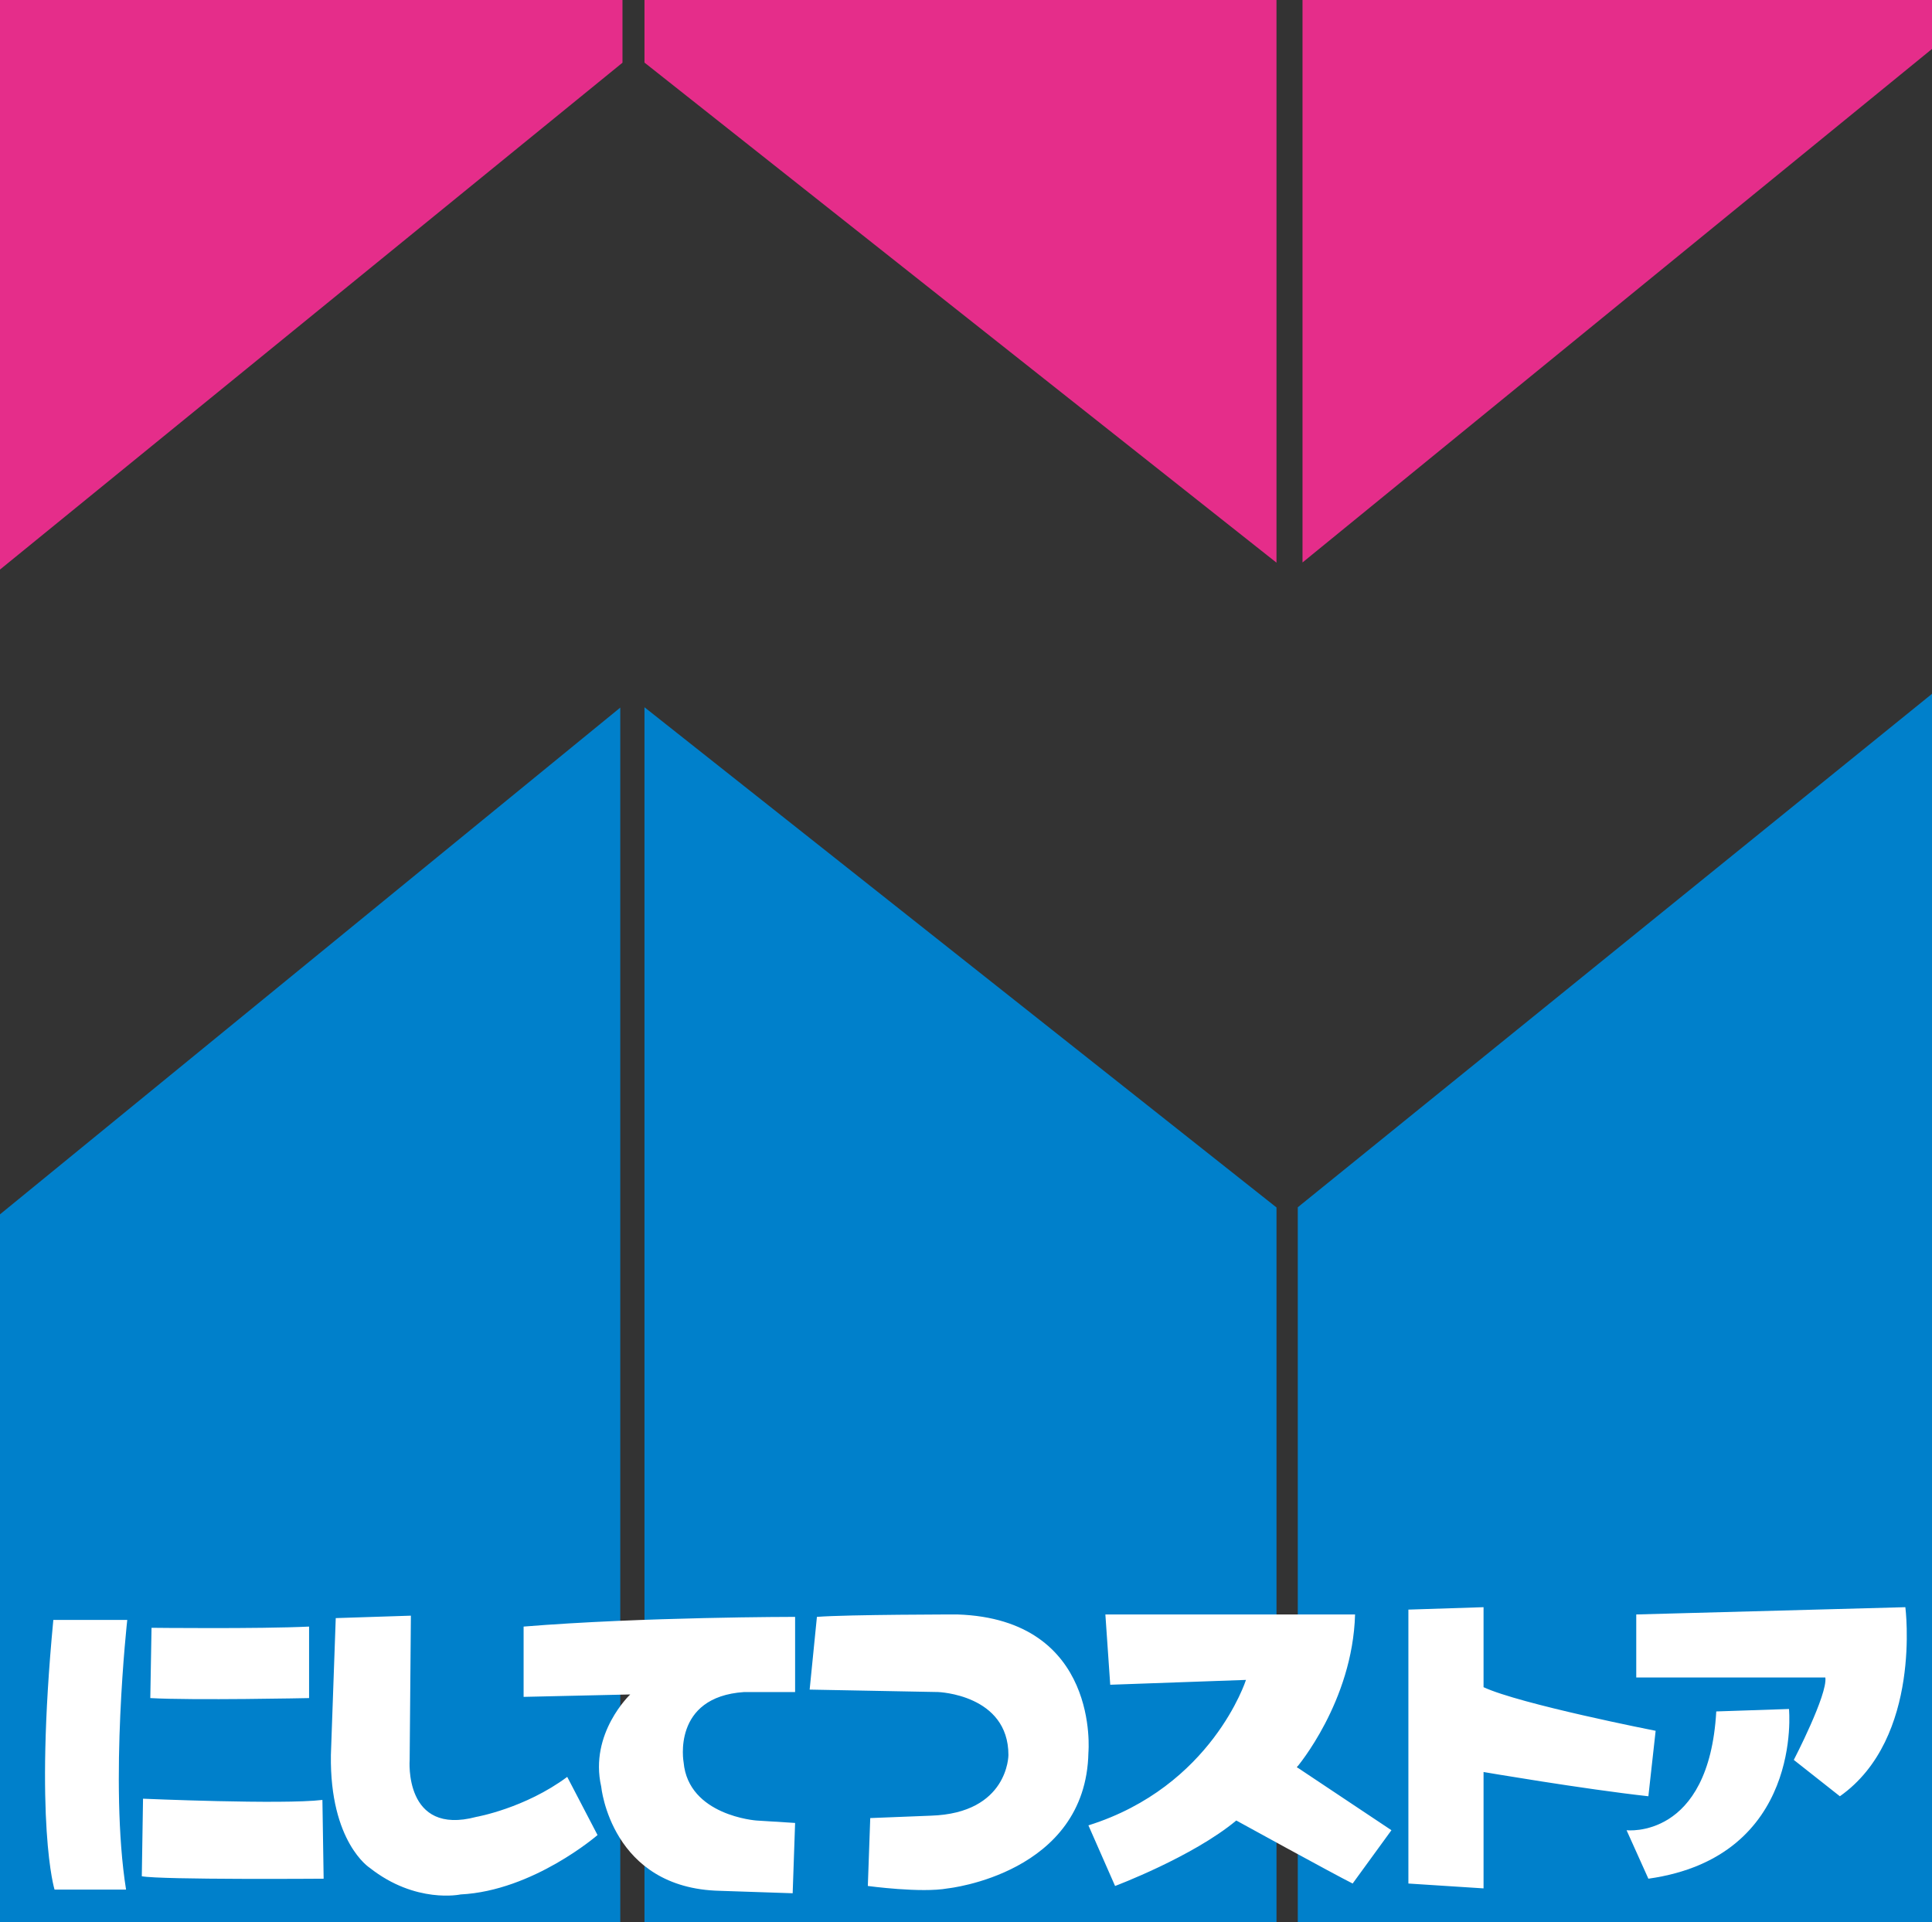 <svg id="_レイヤー_2" data-name="レイヤー_2" xmlns="http://www.w3.org/2000/svg" width="94.337" height="93.863"><rect width="100%" height="100%" fill="#333333" stroke="none"/><defs><style>.cls-1{fill:#fff}</style></defs><g id="_西鉄ストア_x2B_注釈" data-name="西鉄ストア_x2B_注釈"><path d="M0 0v27.81L30.395 3.062V0H0zm31.469 0v3.056l30.86 24.417V0H31.47zM63.6 0v27.464L94.337 2.39V0H63.6z" fill="#e52d8a"/><path d="M94.337 33.878l-30.968 25.07v34.915h30.968V33.878zM62.33 58.957v34.906H31.469v-59.33l30.86 24.424zM30.287 34.549v59.314H0v-34.57L30.287 34.55z" fill="#0080cb"/><path class="cls-1" d="M2.604 79.097h3.61s-.888 7.96-.059 13.167H2.663s-1.005-3.225-.059-13.167zm4.794.384s5.208.059 7.694-.059v3.491s-5.681.119-7.753 0l.06-3.432zm-.415 8.345s6.806.296 8.76.06l.06 3.846s-7.931.06-8.879-.119l.06-3.787zm9.411-8.818l3.669-.119-.06 7.043s-.295 3.729 3.256 2.782c0 0 2.367-.415 4.438-1.953l1.48 2.84s-3.137 2.722-6.687 2.9c0 0-2.19.474-4.44-1.302 0 0-1.952-1.243-1.893-5.504l.237-6.687zm9.173.414v3.432l5.207-.118s-2.011 1.894-1.418 4.498c0 0 .472 4.971 5.798 5.09l3.551.119.119-3.433-1.894-.119s-3.314-.236-3.55-2.84c0 0-.593-3.197 2.958-3.433h2.486v-3.67s-7.457 0-13.257.474zm14.322-.474l-.355 3.551 6.274.119s3.432.118 3.432 3.077c0 0 0 2.84-3.787 2.96l-2.96.117-.118 3.315s2.604.356 3.906.118c0 0 6.747-.71 6.865-6.628 0 0 .592-6.51-6.392-6.747 0 0-5.326 0-6.865.118zm14.085-.118l.237 3.432 6.628-.236s-1.657 5.208-7.693 7.102l1.302 2.96s3.787-1.422 5.918-3.197c0 0 4.734 2.604 5.682 3.077l1.894-2.603-4.616-3.077s2.722-3.197 2.84-7.458H53.974zm14.796-.237v13.375l3.67.237v-5.682s4.852.83 8.048 1.184l.355-3.196s-6.628-1.302-8.403-2.13v-3.906l-3.67.118zm11.126.237l13.14-.355s.828 6.392-3.197 9.232l-2.25-1.775s1.658-3.196 1.54-4.024h-9.233V78.83z"/><path class="cls-1" d="M83.802 83.565l3.552-.119s.71 7.22-6.866 8.286l-1.065-2.367s4.024.473 4.38-5.8z"/></g></svg>